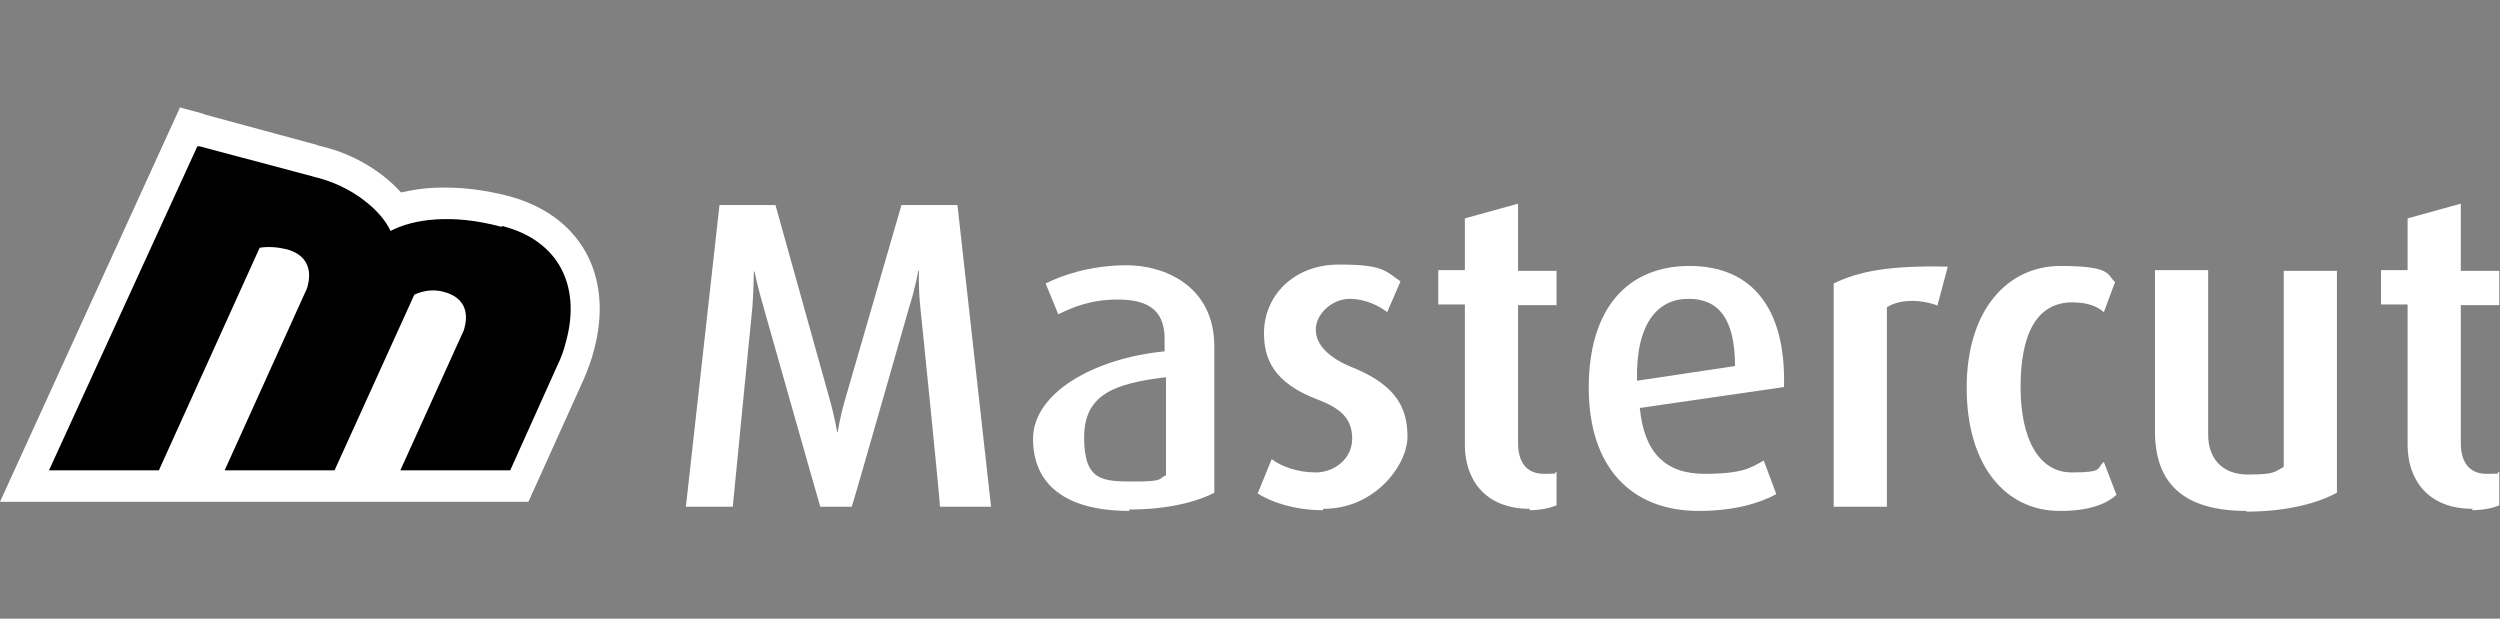 <?xml version="1.0" encoding="UTF-8"?>
<svg xmlns="http://www.w3.org/2000/svg" id="Layer_1" version="1.1" viewBox="0 0 357.2 88.4">
  <rect x="0" y="0" width="357.2" height="88.4" fill="#808080" stroke="none"/>
  <defs>
    <style>
      .st0 {
        fill: #fff;
      }
    </style>
  </defs>
  <g>
    <path class="st0" d="M25.7,15.4L0,71.7h75.5s7.9-17.5,7.9-17.5c.6-1.4,1.1-2.7,1.5-4.3,2.8-10.6-2-19.2-12.3-21.9-3.1-.8-6.1-1.2-9-1.2s-4.4.3-6.3.7c-2.6-2.9-6.6-5.4-11-6.5-.4-.1-.9-.2-1.3-.4h-.1s-15.5-4.2-15.5-4.2l-.9-.3-3-.8"></path>
    <path d="M71.6,32.4c-7-1.9-12.6-1.1-15.8.6-1.3-2.9-5.4-6.3-10.4-7.6-.5-.1-1-.3-1.5-.4l-15.4-4.1c0,0-.2,0-.3,0L7,67.2h15.7l14.4-31.8c1.2-.2,2.5-.1,3.8.2,2.7.7,3.7,2.6,3.1,5.1-.1.5-.3.9-.5,1.3l-11.4,25.2h15.7l11.4-25.1c1.3-.6,2.8-.8,4.2-.4,2.7.7,3.6,2.6,3,5-.1.5-.3.9-.5,1.3l-8.7,19.2h15.7l6.7-14.9c.6-1.2,1-2.4,1.3-3.6,2.1-7.8-1-14.3-9.1-16.4Z"></path>
  </g>
  <g>
    <path class="st0" d="M134.3,72.4c0-1.1-2.8-28.5-2.8-28.5-.3-2.7-.2-5.2-.2-5.2h-.1s-.4,2.4-1.3,5.2c0,0-7.7,27-8.2,28.5h-4.5c-.4-1.3-8.1-28.5-8.1-28.5-.8-2.7-1.3-5.1-1.3-5.1h-.1s0,2.4-.2,5.1c0,0-2.7,27.3-2.8,28.5h-6.7l4.8-43.1h8l7.7,27.6c.8,2.8,1.1,4.8,1.1,4.8h.1s.3-2.1,1.1-4.8l8-27.6h8l4.8,43.1h-7.5Z"></path>
    <path class="st0" d="M161.4,73c-9.2,0-13.8-3.8-13.8-10.3s8.6-11.5,18.8-12.5v-1.8c0-4.4-2.8-5.6-6.7-5.6s-6.4,1.1-8.5,2.1l-1.8-4.4c2.2-1.1,6.3-2.6,11.6-2.6s12.5,2.9,12.5,11.6v20.9c-2.7,1.4-6.9,2.4-12.2,2.4ZM166.5,53.9c-7.2.9-11.6,2.4-11.6,8.6s2.6,6.3,7.1,6.3,3.4-.4,4.6-.9v-13.9Z"></path>
    <path class="st0" d="M189,72.9c-3.9,0-7.3-1.1-9.3-2.4l2-4.9c1.3,1,3.6,1.9,6.3,1.9s5.2-2,5.2-4.8-1.5-4.3-4.9-5.6c-6.4-2.4-7.7-5.9-7.7-9.5,0-5.4,4.3-9.8,10.7-9.8s6.6.9,8.8,2.4l-1.9,4.4c-1-.8-3-1.9-5.4-1.9s-4.8,2.1-4.8,4.4,2.1,4.1,5,5.3c6.6,2.6,8.1,6,8.1,10s-4.6,10.3-12,10.3Z"></path>
    <path class="st0" d="M218.6,72.7c-6.6,0-9.3-4.4-9.3-9.1v-20.1h-3.8v-4.9h3.8v-7.4l7.6-2.1v9.6h5.5v4.9h-5.5v19.7c0,2.6,1.1,4.4,3.7,4.4s1.2-.1,1.8-.3v4.8c-.7.3-2.1.7-3.9.7Z"></path>
    <path class="st0" d="M234.3,58.3c.6,6.3,3.6,9.4,9.2,9.4s6.7-.9,8.5-1.9l1.8,4.8c-2.4,1.3-6,2.4-11.1,2.4-9.6,0-15.7-6.2-15.7-17.6s5.6-17.4,14.4-17.4,13.8,5.9,13.5,17.3l-20.7,3ZM241.2,42.7c-4.4,0-7.5,3.6-7.3,11.7l14-2.1c0-6.8-2.4-9.6-6.6-9.6Z"></path>
    <path class="st0" d="M276.7,43.6c-2.6-.9-5.4-.8-7.1.3v28.5h-7.6v-31.9c3.5-1.7,7.8-2.6,16.3-2.4l-1.5,5.6Z"></path>
    <path class="st0" d="M294.3,73c-7.7,0-13.3-6.4-13.3-17.6s5.9-17.4,13.4-17.4,6.6,1.3,7.8,2.3l-1.6,4.3c-.9-.8-2.3-1.4-4.5-1.4-5.2,0-7.4,4.7-7.4,12.1s2.6,12.2,7.3,12.2,3.5-.6,4.6-1.5l1.8,4.7c-1.4,1.3-3.9,2.3-8,2.3Z"></path>
    <path class="st0" d="M321,73c-9,0-13.1-3.9-13.1-11.4v-23h7.6v23.5c0,3.2,1.8,5.7,5.7,5.7s3.8-.4,5.1-1.1v-28h7.6v31.7c-2.8,1.5-7.1,2.7-13,2.7Z"></path>
    <path class="st0" d="M353.3,72.7c-6.6,0-9.3-4.4-9.3-9.1v-20.1h-3.8v-4.9h3.8v-7.4l7.6-2.1v9.6h5.5v4.9h-5.5v19.7c0,2.6,1.1,4.4,3.7,4.4s1.2-.1,1.8-.3v4.8c-.7.3-2.1.7-3.9.7Z"></path>
  </g>
</svg>
